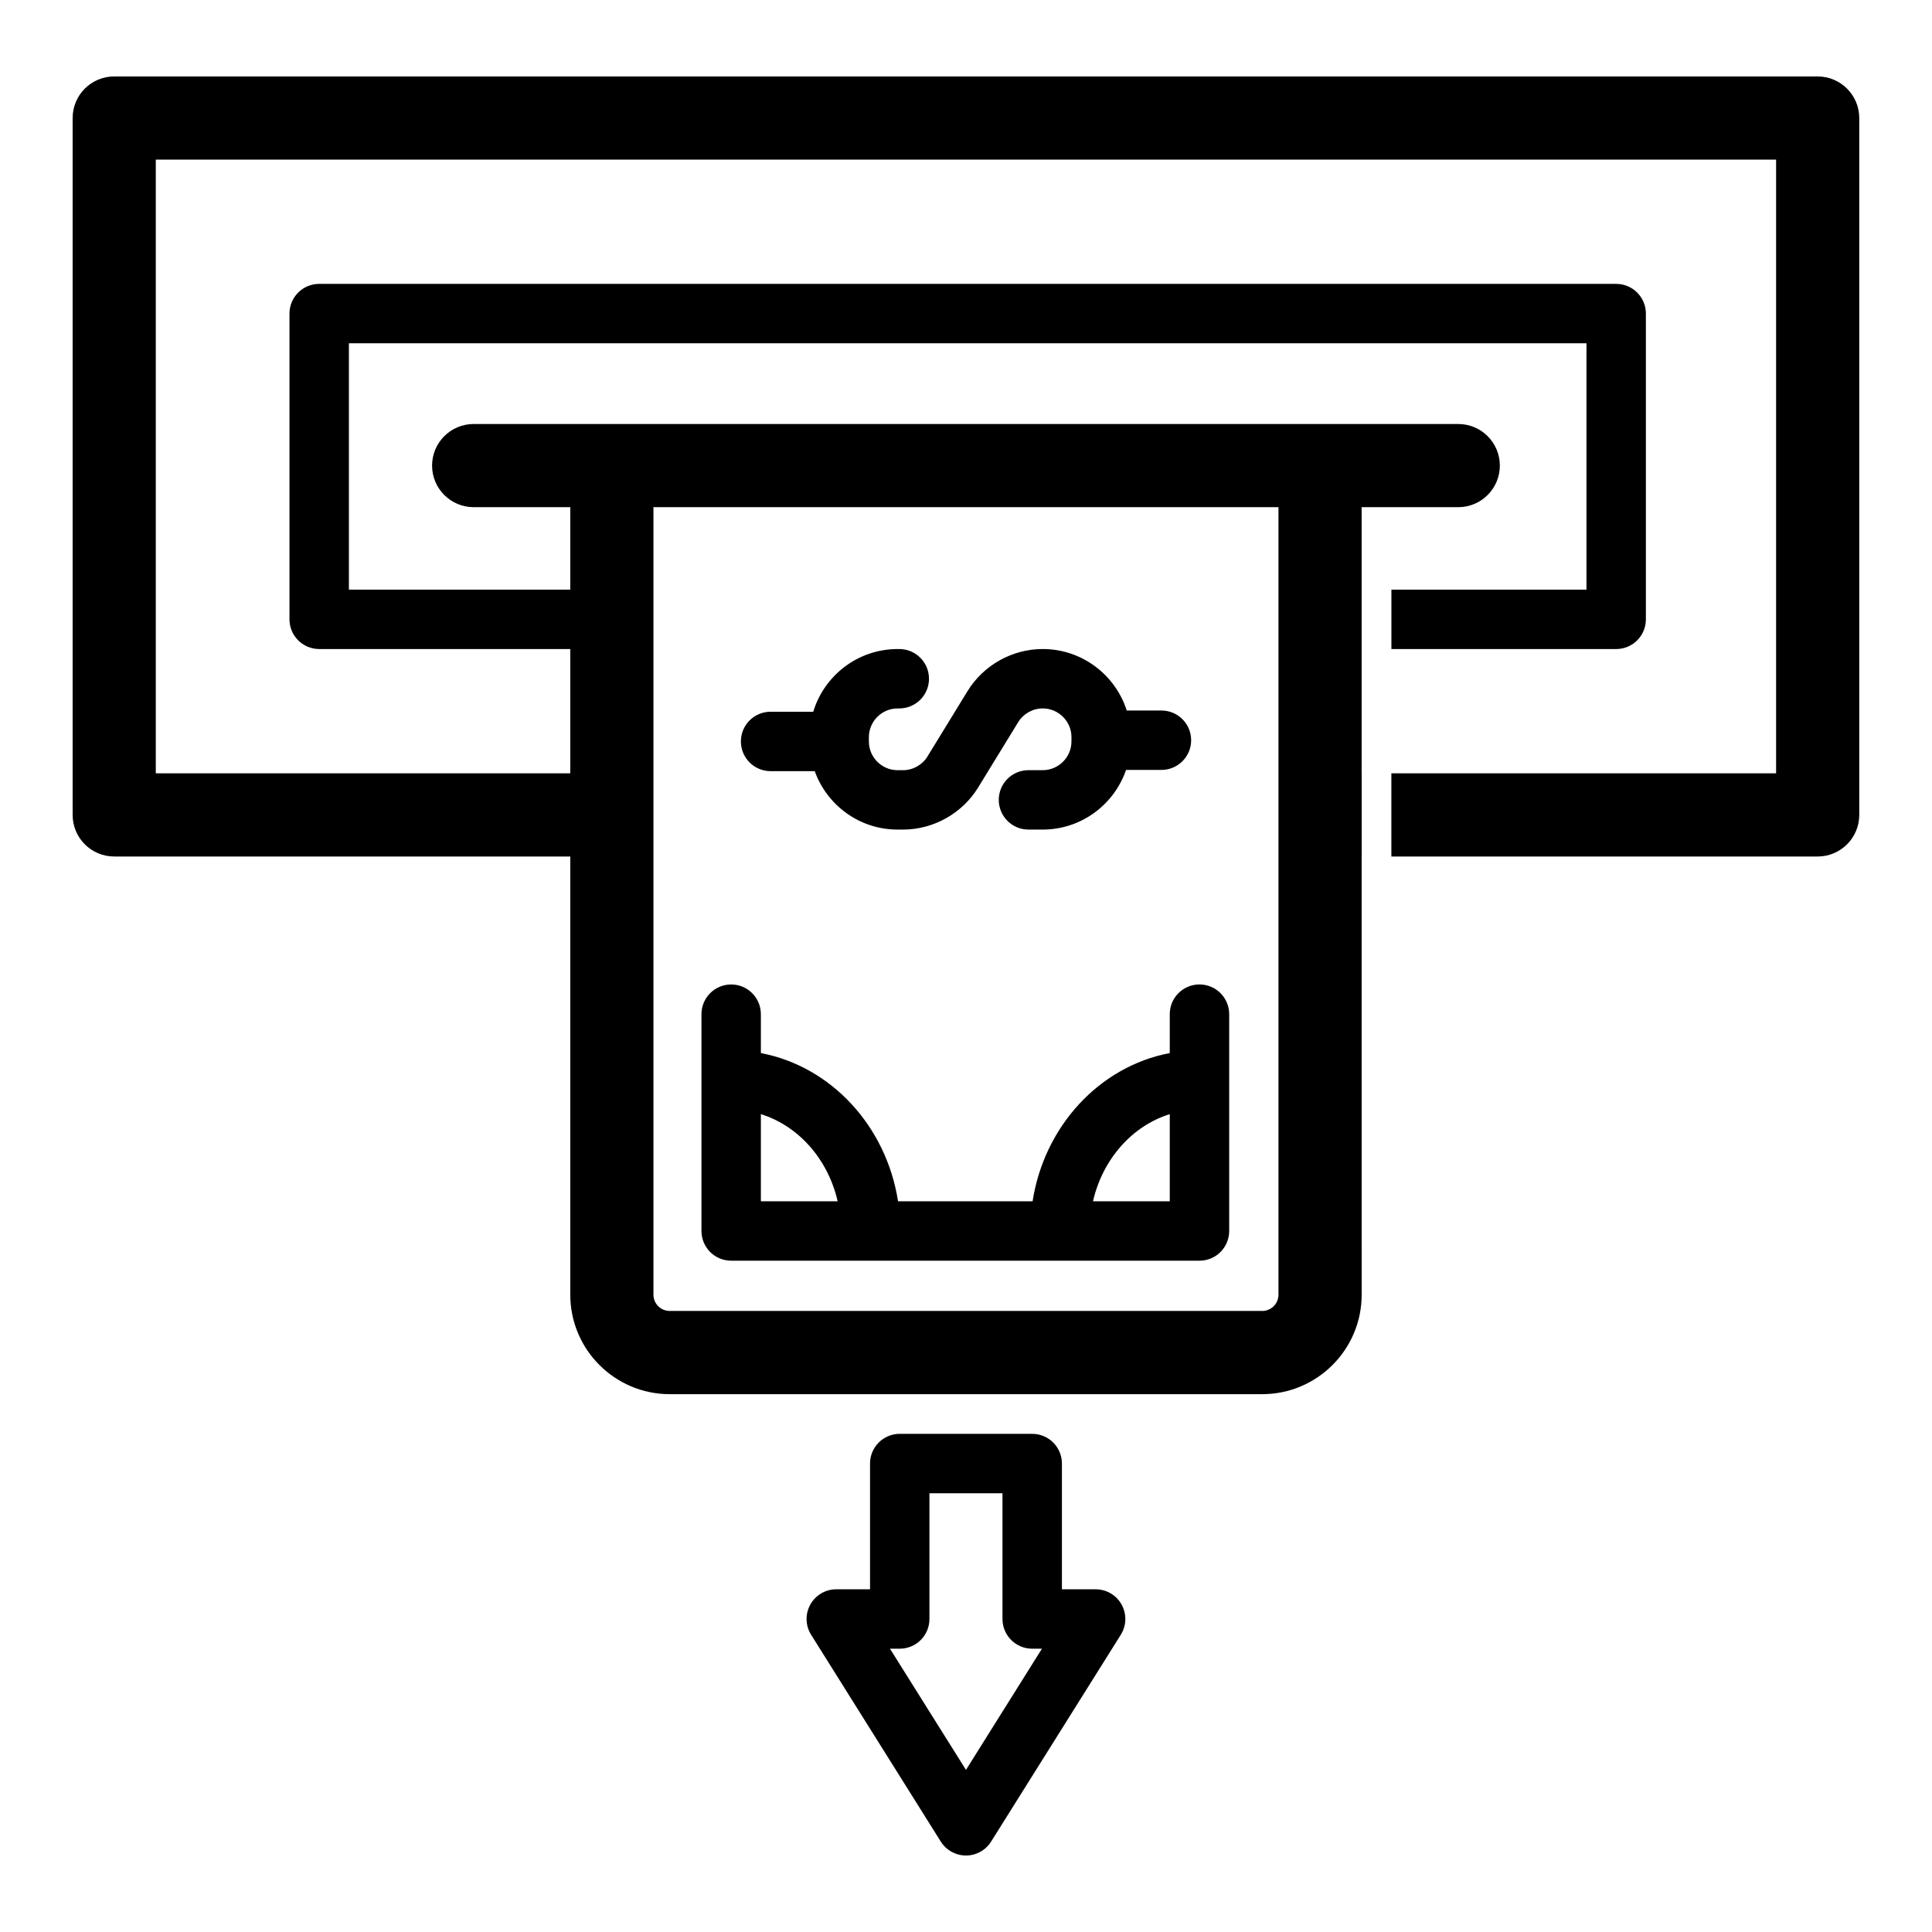 <?xml version="1.0" encoding="UTF-8"?>
<!-- The Best Svg Icon site in the world: iconSvg.co, Visit us! https://iconsvg.co -->
<svg fill="#000000" width="800px" height="800px" version="1.1" viewBox="144 144 512 512" xmlns="http://www.w3.org/2000/svg">
 <g>
  <path d="m625.72 164.26h-451.45c-6.109 0-11.02 4.945-11.02 11.02v184.68c0 6.078 4.914 11.02 11.02 11.02h120.86v116.14c0 14.527 11.816 26.348 26.348 26.348h157.03c14.527 0 26.348-11.82 26.348-26.348l-0.008-116.14h0.012v-22.043h-0.012v-70.531h25.605c6.086 0 11.02-4.934 11.02-11.02 0-6.086-4.934-11.02-11.02-11.02h-260.93c-6.086 0-11.02 4.934-11.02 11.02 0 6.086 4.934 11.02 11.02 11.02h25.605v21.852l-58.668 0.004v-65.285h327.97v65.285h-51.695v15.742h59.57c4.348 0 7.871-3.523 7.871-7.871v-81.027c0-4.348-3.523-7.871-7.871-7.871l-343.72-0.004c-4.348 0-7.871 3.523-7.871 7.871v81.027c0 4.348 3.523 7.871 7.871 7.871h66.539v32.938l-109.84 0.004v-162.64h429.4v162.64h-101.96v22.043h112.98c6.078 0 11.02-4.945 11.02-11.02v-184.68c0-6.078-4.945-11.023-11.02-11.023zm-308.55 114.14h165.64v208.71c0 2.375-1.93 4.305-4.305 4.305h-157.03c-2.375 0-4.305-1.93-4.305-4.305z"/>
  <path d="m434.36 565.18h-8.941v-33.324c0-4.348-3.523-7.871-7.871-7.871l-35.109-0.004c-4.348 0-7.871 3.523-7.871 7.871v33.324h-8.941c-2.863 0-5.5 1.555-6.891 4.062-1.387 2.504-1.305 5.566 0.219 7.992l34.363 54.809c1.438 2.297 3.961 3.691 6.668 3.691s5.231-1.391 6.668-3.691l34.367-54.809c1.52-2.426 1.605-5.488 0.219-7.992-1.379-2.504-4.019-4.059-6.879-4.059zm-34.367 47.859-20.141-32.117h2.586c4.348 0 7.871-3.523 7.871-7.871v-33.324h19.359v33.324c0 4.348 3.523 7.871 7.871 7.871h2.586z"/>
  <path d="m461.87 404.89c-4.348 0-7.871 3.523-7.871 7.871v10.312c-18.605 3.535-33.246 19.332-36.352 39.277l-35.656 0.004c-3.106-19.949-17.746-35.742-36.352-39.277v-10.312c0-4.348-3.523-7.871-7.871-7.871-4.348 0-7.871 3.523-7.871 7.871v57.461c0 4.348 3.523 7.871 7.871 7.871h124.11c4.348 0 7.871-3.523 7.871-7.871v-57.461c-0.004-4.348-3.527-7.875-7.875-7.875zm-116.23 34.371c9.988 3.106 17.797 11.945 20.348 23.094h-20.348zm88.012 23.094c2.551-11.148 10.359-19.988 20.348-23.094v23.094z"/>
  <path d="m381.88 363.85h1.414c8.07 0 15.703-4.273 19.922-11.152l10.613-17.316c1.375-2.246 3.863-3.641 6.496-3.641 4.203 0 7.625 3.418 7.625 7.621l-0.004 1.121c0 4.199-3.418 7.621-7.625 7.621h-3.766c-4.348 0-7.871 3.523-7.871 7.871 0 4.348 3.523 7.871 7.871 7.871h3.766c10.238 0 18.941-6.629 22.094-15.809h9.379c4.348 0 7.871-3.523 7.871-7.871 0-4.348-3.523-7.871-7.871-7.871h-9.199c-3.004-9.438-11.848-16.297-22.27-16.297-8.07 0-15.699 4.273-19.918 11.156l-10.613 17.316c-1.375 2.246-3.867 3.641-6.496 3.641h-1.414c-4.199 0-7.621-3.418-7.621-7.621v-1.125c0-4.199 3.418-7.621 7.621-7.621h0.438c4.348 0 7.871-3.523 7.871-7.871s-3.523-7.871-7.871-7.871h-0.438c-10.539 0-19.461 7.016-22.363 16.617h-11.305c-4.348 0-7.871 3.523-7.871 7.871 0 4.348 3.523 7.871 7.871 7.871h11.695c3.238 9.012 11.848 15.488 21.969 15.488z"/>
 </g>
</svg>